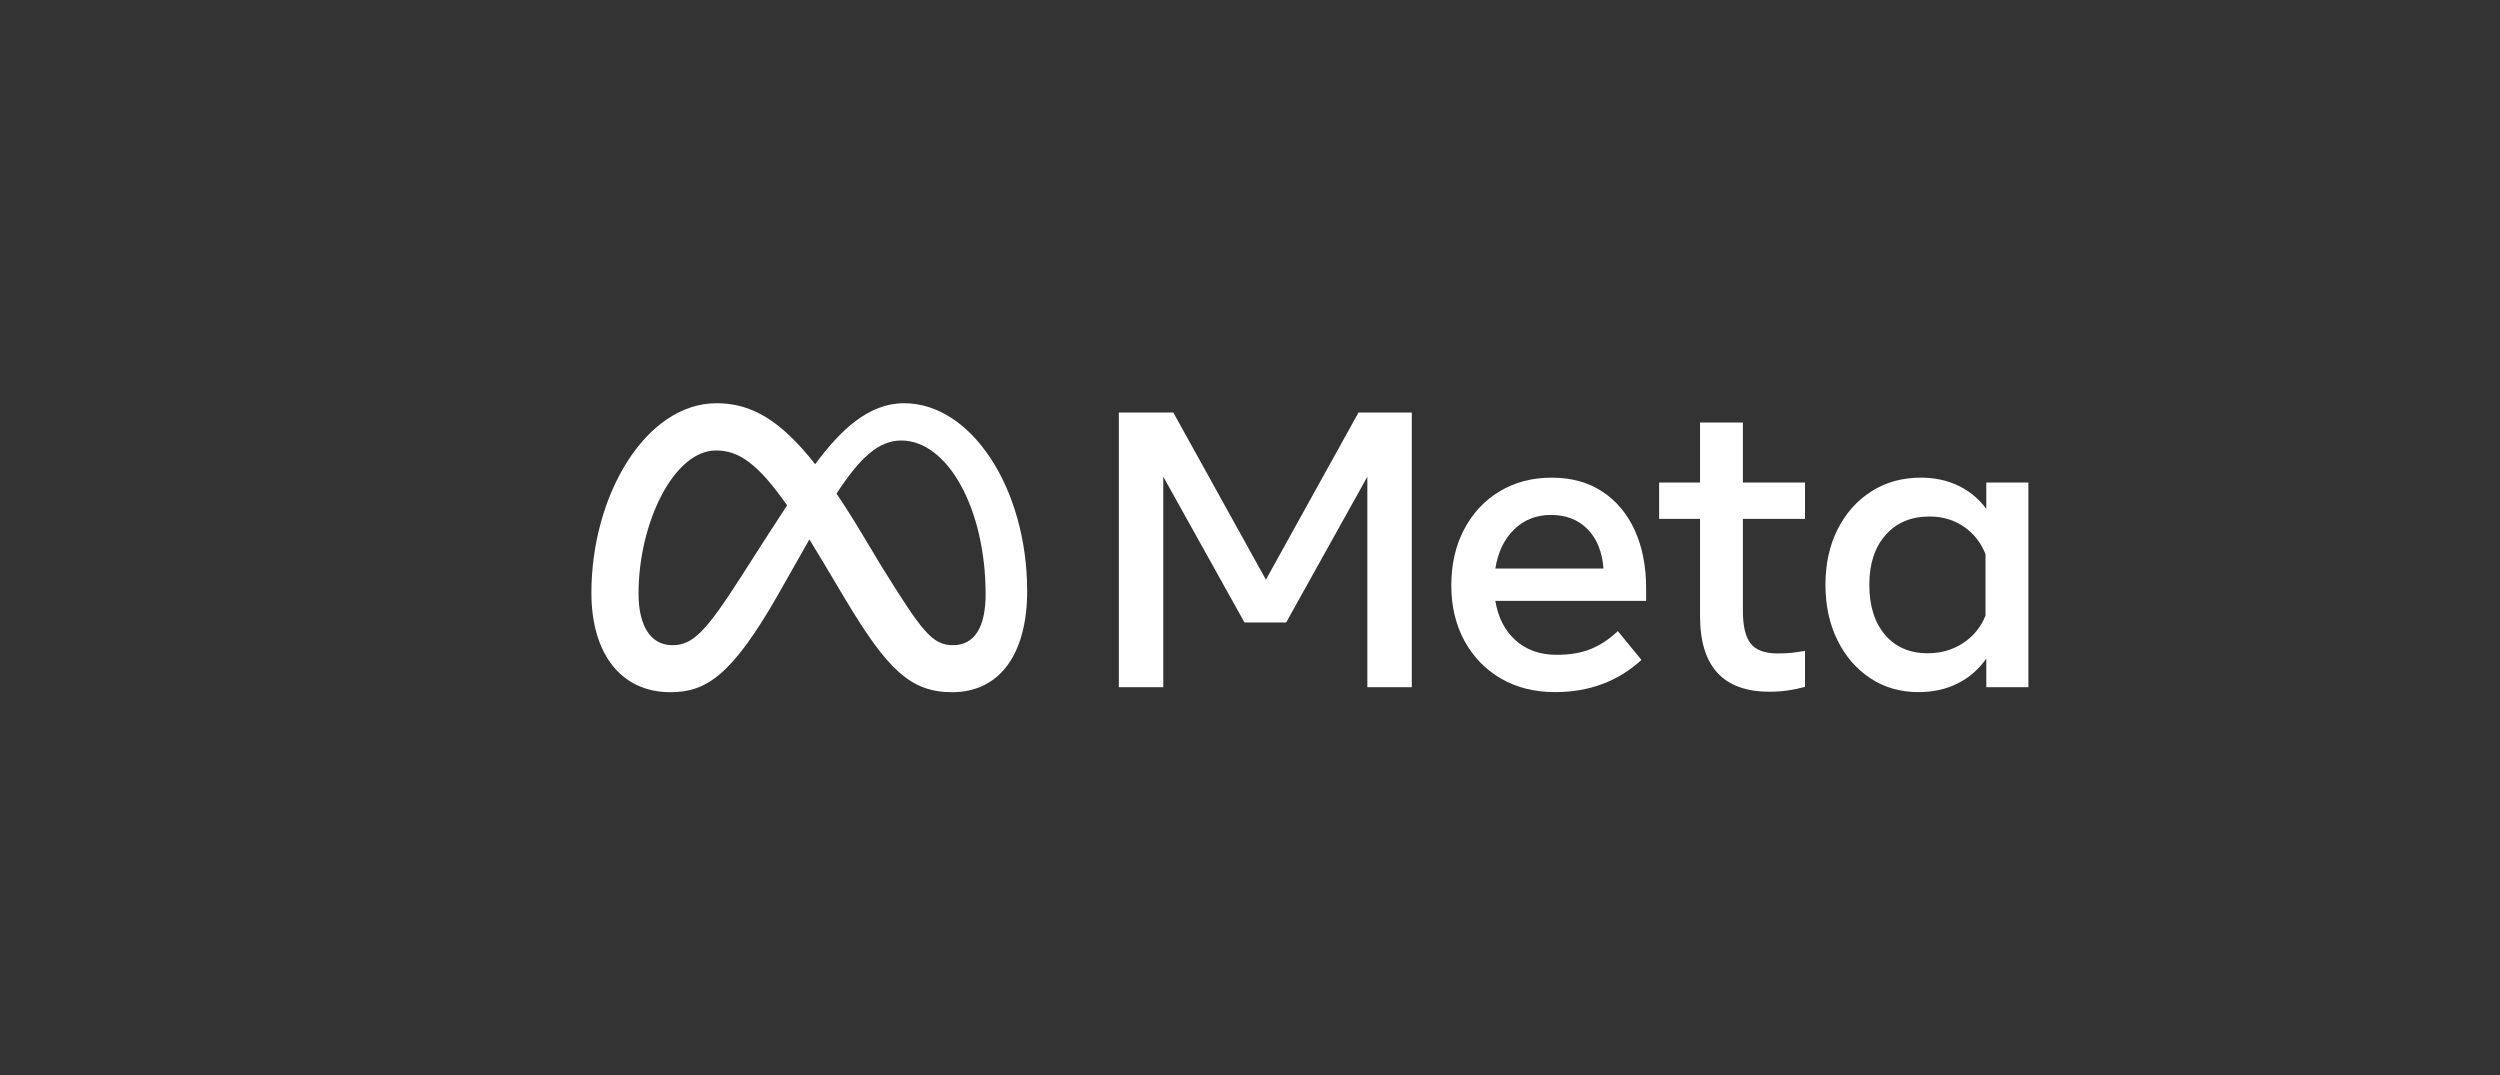 <svg width="186" height="80" viewBox="0 0 186 80" fill="none" xmlns="http://www.w3.org/2000/svg">
<rect x="0" y="0" width="186" height="80" fill="#333333" stroke="none"/>
<path d="M83.241 30.691H87.293L94.183 43.128L101.073 30.691H105.037V51.128H101.731V35.465L95.69 46.311H92.589L86.547 35.465V51.128H83.241V30.691Z" fill="white"/>
<path d="M115.7 51.493C114.169 51.493 112.823 51.155 111.663 50.479C110.502 49.802 109.598 48.866 108.949 47.669C108.301 46.471 107.976 45.099 107.977 43.552C107.977 41.985 108.294 40.598 108.927 39.392C109.561 38.185 110.441 37.241 111.568 36.559C112.694 35.878 113.989 35.538 115.452 35.538C116.905 35.538 118.155 35.881 119.204 36.567C120.252 37.253 121.059 38.214 121.625 39.45C122.19 40.686 122.473 42.136 122.473 43.8V44.705H111.253C111.458 45.951 111.963 46.931 112.767 47.647C113.572 48.362 114.588 48.72 115.817 48.719C116.802 48.719 117.651 48.574 118.363 48.282C119.074 47.99 119.742 47.547 120.367 46.953L122.122 49.099C120.376 50.695 118.236 51.493 115.7 51.493ZM118.114 39.37C117.421 38.664 116.514 38.311 115.393 38.311C114.301 38.311 113.386 38.671 112.65 39.392C111.914 40.112 111.448 41.08 111.253 42.297H119.299C119.201 41.051 118.806 40.075 118.114 39.37Z" fill="white"/>
<path d="M126.482 38.603H123.439V35.903H126.482V31.436H129.671V35.903H134.293V38.603H129.671V45.45C129.671 46.588 129.866 47.401 130.256 47.887C130.646 48.374 131.314 48.617 132.26 48.617C132.679 48.617 133.035 48.6 133.328 48.566C133.621 48.532 133.942 48.486 134.293 48.427V51.099C133.893 51.214 133.485 51.302 133.072 51.362C132.6 51.431 132.123 51.465 131.646 51.464C128.203 51.464 126.482 49.586 126.482 45.829V38.603Z" fill="white"/>
<path d="M150.911 51.128H147.78V48.997C147.224 49.795 146.517 50.411 145.659 50.843C144.801 51.276 143.826 51.493 142.734 51.493C141.388 51.493 140.196 51.15 139.157 50.464C138.118 49.778 137.302 48.834 136.707 47.632C136.112 46.43 135.814 45.056 135.814 43.508C135.814 41.951 136.117 40.574 136.721 39.377C137.326 38.18 138.162 37.241 139.23 36.559C140.298 35.878 141.524 35.538 142.909 35.538C143.953 35.538 144.889 35.74 145.718 36.144C146.535 36.538 147.244 37.127 147.78 37.859V35.903H150.911V51.128ZM147.722 41.231C147.38 40.365 146.841 39.681 146.105 39.18C145.369 38.679 144.518 38.428 143.553 38.428C142.187 38.428 141.1 38.885 140.291 39.8C139.481 40.715 139.076 41.951 139.077 43.508C139.077 45.075 139.467 46.316 140.247 47.231C141.027 48.145 142.085 48.603 143.421 48.603C144.406 48.603 145.284 48.35 146.054 47.844C146.824 47.338 147.38 46.657 147.722 45.8V41.231Z" fill="white"/>
<path d="M67.268 30C64.61 30 62.532 31.998 60.65 34.536C58.065 31.252 55.903 30 53.316 30C48.041 30 44 36.85 44 44.101C44 48.638 46.2 51.5 49.884 51.5C52.535 51.5 54.443 50.252 57.833 44.338C57.833 44.338 59.246 41.848 60.218 40.132C60.559 40.681 60.918 41.273 61.295 41.907L62.885 44.575C65.982 49.747 67.707 51.5 70.834 51.5C74.423 51.5 76.421 48.599 76.421 43.968C76.421 36.376 72.288 30 67.268 30ZM55.248 42.737C52.499 47.037 51.548 48.001 50.018 48.001C48.443 48.001 47.507 46.621 47.507 44.16C47.507 38.897 50.136 33.514 53.272 33.514C54.969 33.514 56.388 34.493 58.561 37.597C56.498 40.756 55.248 42.737 55.248 42.737ZM65.622 42.196L63.721 39.032C63.207 38.197 62.712 37.428 62.238 36.726C63.951 34.088 65.364 32.773 67.045 32.773C70.537 32.773 73.33 37.903 73.33 44.205C73.33 46.607 72.542 48.001 70.908 48.001C69.343 48.001 68.595 46.969 65.622 42.196Z" fill="white"/>
</svg>
